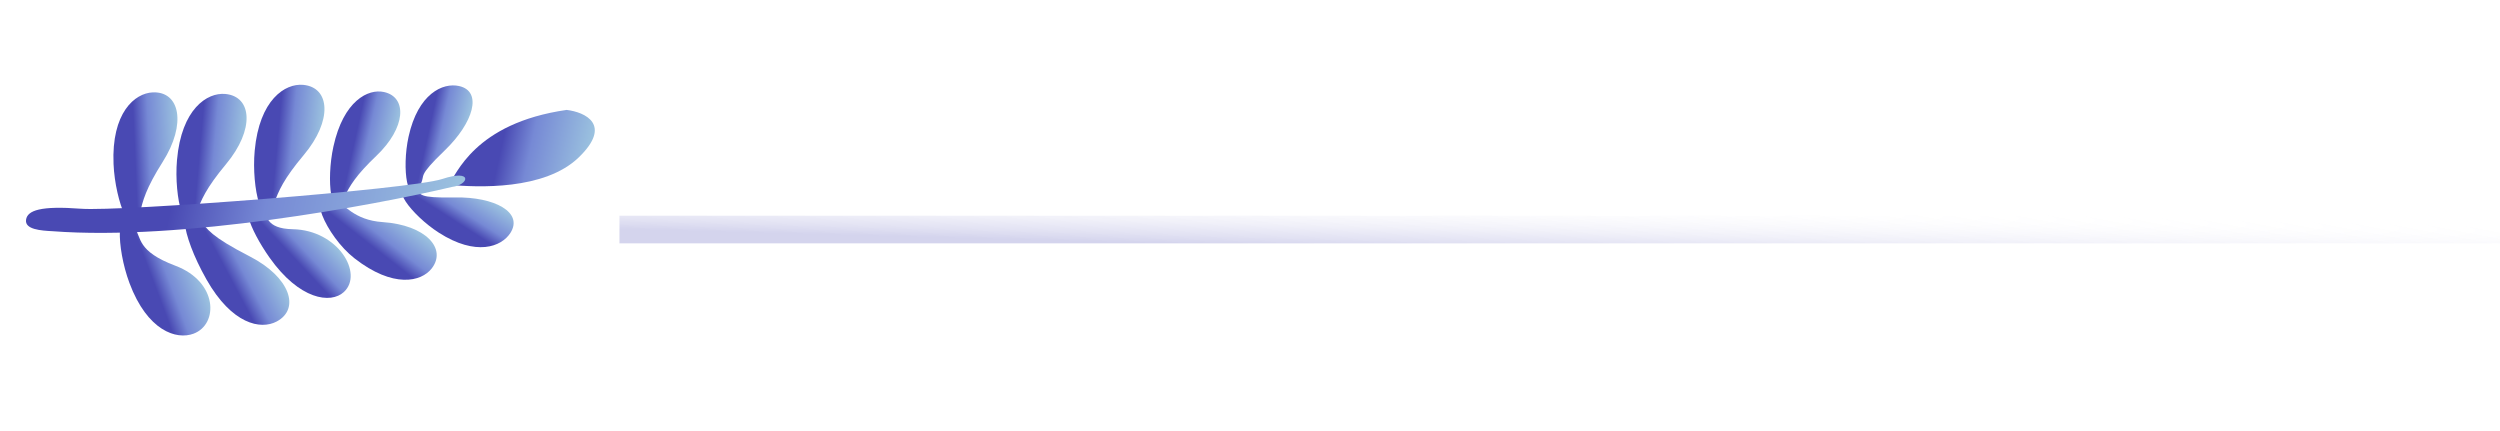 <svg width="452" height="78" viewBox="0 0 452 78" fill="none" xmlns="http://www.w3.org/2000/svg">
<path d="M80.435 27.172C75.287 32.133 76.984 31.491 76.043 33.314C73.689 37.873 72.593 30.527 73.868 24.717C75.581 16.908 80.079 14.913 82.985 15.551C87.316 16.501 85.584 22.212 80.435 27.172Z" fill="url(#paint0_linear_70_1138)"/>
<path d="M68.03 28.194C64.341 31.699 63.241 33.615 62.282 35.561C59.885 40.428 58.928 32.668 60.282 26.494C62.102 18.198 66.57 16.01 69.425 16.637C73.68 17.57 73.413 23.08 68.03 28.194Z" fill="url(#paint1_linear_70_1138)"/>
<path d="M54.905 28.045C51.298 32.329 50.346 34.549 49.555 36.784C47.577 42.372 45.417 34.094 46.051 27.228C46.903 18.002 51.561 15.041 54.824 15.342C59.685 15.791 60.167 21.795 54.905 28.045Z" fill="url(#paint2_linear_70_1138)"/>
<path d="M40.859 29.69C37.271 33.989 36.328 36.213 35.546 38.451C33.592 44.047 31.397 35.779 32.002 28.91C32.815 19.68 37.461 16.7 40.724 16.987C45.588 17.416 46.095 23.417 40.859 29.69Z" fill="url(#paint3_linear_70_1138)"/>
<path d="M29.412 29.278C26.415 34.008 25.769 36.336 25.286 38.657C24.077 44.46 20.824 36.548 20.529 29.659C20.132 20.402 24.351 16.842 27.624 16.702C32.502 16.493 33.786 22.377 29.412 29.278Z" fill="url(#paint4_linear_70_1138)"/>
<path d="M82.262 35.696C75.114 35.824 76.769 35.079 74.814 34.454C69.927 32.891 74.342 38.863 79.351 42.074C86.08 46.389 90.673 44.622 92.279 42.117C94.672 38.384 89.411 35.568 82.262 35.696Z" fill="url(#paint5_linear_70_1138)"/>
<path d="M69.201 40.156C63.886 39.796 62.314 36.866 60.24 35.938C55.056 33.617 58.874 42.633 64.092 46.704C71.103 52.175 76.167 50.953 78.05 48.54C80.855 44.945 76.958 40.681 69.201 40.156Z" fill="url(#paint6_linear_70_1138)"/>
<path d="M52.942 41.443C47.887 41.349 48.446 38.803 47.556 38.231C42.572 35.022 45.127 41.487 48.762 46.616C54.121 54.175 59.796 55.011 62.192 52.777C65.763 49.447 61.111 41.594 52.942 41.443Z" fill="url(#paint7_linear_70_1138)"/>
<path d="M45.196 46.38C37.93 42.643 37.646 41.525 36.053 39.768C32.073 35.375 32.511 42.036 37.343 50.549C41.916 58.608 47.128 59.667 50.021 58.131C54.333 55.841 52.462 50.117 45.196 46.38Z" fill="url(#paint8_linear_70_1138)"/>
<path d="M31.734 48.053C24.669 45.391 25.629 42.973 24.279 41.023C20.905 36.15 20.992 44.705 23.404 51.164C26.646 59.844 31.918 61.479 34.987 60.333C39.561 58.624 39.38 50.934 31.734 48.053Z" fill="url(#paint9_linear_70_1138)"/>
<path d="M102.45 19.873C85.68 22.285 82.491 31.684 81.097 33.408C86.404 33.896 98.446 34.424 104.624 28.471C110.803 22.518 105.749 20.259 102.45 19.873Z" fill="url(#paint10_linear_70_1138)"/>
<path d="M9.512 41.803C32.681 43.568 67.31 37.2 81.728 33.796C84.795 33.432 85.606 30.499 79.938 32.367C74.27 34.234 21.851 38.289 14.611 37.737C7.37 37.186 4.968 38.024 4.712 39.714C4.44 41.51 7.433 41.693 9.512 41.803Z" fill="url(#paint11_linear_70_1138)"/>
<rect width="340" height="5" transform="matrix(-1 0 0 1 452 39)" fill="url(#paint12_linear_70_1138)" fill-opacity="0.8"/>
<defs>
<linearGradient id="paint0_linear_70_1138" x1="83.865" y1="26.253" x2="74.005" y2="24.09" gradientUnits="userSpaceOnUse">
<stop stop-color="#9BC2DF"/>
<stop offset="0.45" stop-color="#7689D5"/>
<stop offset="0.67" stop-color="#4949B3"/>
</linearGradient>
<linearGradient id="paint1_linear_70_1138" x1="70.796" y1="28.103" x2="60.428" y2="25.829" gradientUnits="userSpaceOnUse">
<stop stop-color="#9BC2DF"/>
<stop offset="0.45" stop-color="#7689D5"/>
<stop offset="0.67" stop-color="#4949B3"/>
</linearGradient>
<linearGradient id="paint2_linear_70_1138" x1="57.967" y1="27.581" x2="46.119" y2="26.488" gradientUnits="userSpaceOnUse">
<stop stop-color="#9BC2DF"/>
<stop offset="0.45" stop-color="#7689D5"/>
<stop offset="0.67" stop-color="#4949B3"/>
</linearGradient>
<linearGradient id="paint3_linear_70_1138" x1="43.919" y1="29.213" x2="32.067" y2="28.169" gradientUnits="userSpaceOnUse">
<stop stop-color="#9BC2DF"/>
<stop offset="0.45" stop-color="#7689D5"/>
<stop offset="0.67" stop-color="#4949B3"/>
</linearGradient>
<linearGradient id="paint4_linear_70_1138" x1="32.384" y1="28.407" x2="20.497" y2="28.916" gradientUnits="userSpaceOnUse">
<stop stop-color="#9BC2DF"/>
<stop offset="0.45" stop-color="#7689D5"/>
<stop offset="0.67" stop-color="#4949B3"/>
</linearGradient>
<linearGradient id="paint5_linear_70_1138" x1="85.338" y1="33.923" x2="79.891" y2="42.42" gradientUnits="userSpaceOnUse">
<stop stop-color="#9BC2DF"/>
<stop offset="0.45" stop-color="#7689D5"/>
<stop offset="0.67" stop-color="#4949B3"/>
</linearGradient>
<linearGradient id="paint6_linear_70_1138" x1="71.208" y1="38.159" x2="64.37" y2="46.921" gradientUnits="userSpaceOnUse">
<stop stop-color="#9BC2DF"/>
<stop offset="0.45" stop-color="#7689D5"/>
<stop offset="0.67" stop-color="#4949B3"/>
</linearGradient>
<linearGradient id="paint7_linear_70_1138" x1="57.756" y1="41.293" x2="50.108" y2="48.426" gradientUnits="userSpaceOnUse">
<stop stop-color="#9BC2DF"/>
<stop offset="0.45" stop-color="#7689D5"/>
<stop offset="0.67" stop-color="#4949B3"/>
</linearGradient>
<linearGradient id="paint8_linear_70_1138" x1="47.919" y1="45.097" x2="37.393" y2="50.686" gradientUnits="userSpaceOnUse">
<stop stop-color="#9BC2DF"/>
<stop offset="0.45" stop-color="#7689D5"/>
<stop offset="0.67" stop-color="#4949B3"/>
</linearGradient>
<linearGradient id="paint9_linear_70_1138" x1="35.396" y1="47.479" x2="23.664" y2="51.861" gradientUnits="userSpaceOnUse">
<stop stop-color="#9BC2DF"/>
<stop offset="0.45" stop-color="#7689D5"/>
<stop offset="0.67" stop-color="#4949B3"/>
</linearGradient>
<linearGradient id="paint10_linear_70_1138" x1="106.253" y1="29.791" x2="83.01" y2="24.692" gradientUnits="userSpaceOnUse">
<stop stop-color="#9BC2DF"/>
<stop offset="0.45" stop-color="#7689D5"/>
<stop offset="0.67" stop-color="#4949B3"/>
</linearGradient>
<linearGradient id="paint11_linear_70_1138" x1="81.436" y1="44.626" x2="7.203" y2="28.341" gradientUnits="userSpaceOnUse">
<stop stop-color="#9BC2DF"/>
<stop offset="0.45" stop-color="#7689D5"/>
<stop offset="0.67" stop-color="#4949B3"/>
</linearGradient>
<linearGradient id="paint12_linear_70_1138" x1="-21.719" y1="2.444" x2="-21.469" y2="11.956" gradientUnits="userSpaceOnUse">
<stop stop-color="white" stop-opacity="0"/>
<stop offset="1" stop-color="#4949B3" stop-opacity="0.3"/>
</linearGradient>
</defs>
</svg>
